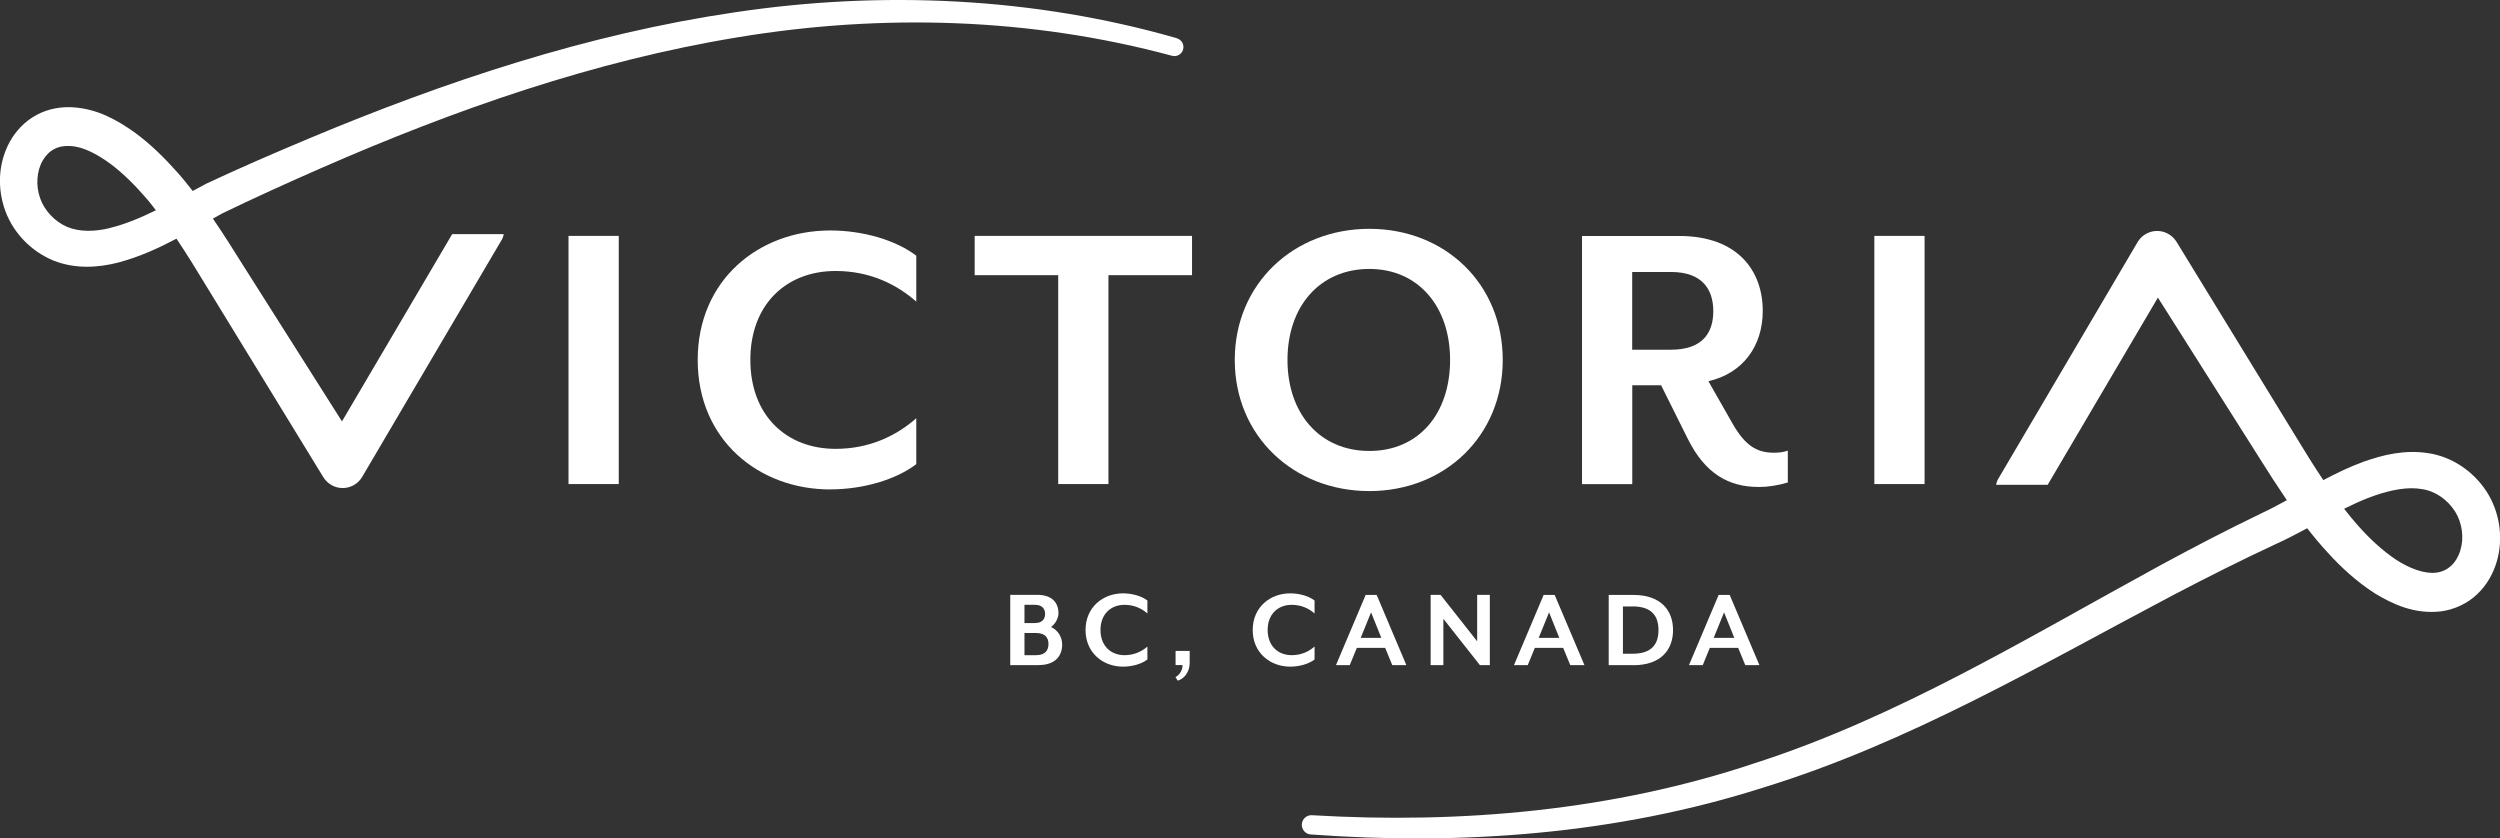 <svg width="170" height="57" viewBox="0 0 170 57" fill="none" xmlns="http://www.w3.org/2000/svg">
<rect x="0" y="0" width="170" height="57" fill="#333333" stroke="none"/>
<g clip-path="url(#clip0_2720_15095)">
<path d="M42.075 16.041H38.659V32.916H42.075V16.041Z" fill="white"/>
<path d="M56.455 33.282C51.614 33.282 47.444 29.934 47.444 24.477C47.444 19.02 51.614 15.672 56.455 15.672C58.665 15.672 60.905 16.318 62.307 17.388V20.509C60.963 19.327 59.144 18.427 56.819 18.427C53.487 18.427 51.024 20.678 51.024 24.472C51.024 28.266 53.487 30.522 56.819 30.522C59.144 30.522 60.963 29.622 62.307 28.44V31.561C60.905 32.631 58.669 33.278 56.455 33.278" fill="white"/>
<path d="M75.374 18.712V32.916H71.958V18.712H66.278V16.041H81.058V18.712H75.374Z" fill="white"/>
<path d="M93.117 33.393C87.966 33.393 83.964 29.652 83.964 24.476C83.964 19.3 87.966 15.56 93.117 15.56C98.268 15.56 102.186 19.3 102.186 24.476C102.186 29.652 98.242 33.393 93.117 33.393ZM93.117 18.288C89.758 18.288 87.549 20.82 87.549 24.476C87.549 28.132 89.758 30.665 93.117 30.665C96.476 30.665 98.606 28.132 98.606 24.476C98.606 20.82 96.423 18.288 93.117 18.288Z" fill="white"/>
<path d="M119.588 33.113C117.573 33.113 115.95 32.239 114.747 29.796L112.955 26.198H110.994V32.921H107.577V16.046H114.184C118.159 16.046 119.867 18.409 119.867 21.137C119.867 23.527 118.523 25.386 116.171 25.921L117.822 28.819C118.661 30.282 119.446 30.785 120.622 30.785C120.959 30.785 121.238 30.759 121.571 30.643V32.809C120.928 33.006 120.2 33.117 119.583 33.117M110.989 23.781H113.62C115.745 23.781 116.504 22.658 116.504 21.164C116.504 19.671 115.75 18.494 113.62 18.494H110.989V23.781Z" fill="white"/>
<path d="M130.871 16.041H127.455V32.916H130.871V16.041Z" fill="white"/>
<path d="M80.028 2.599C70.303 -0.196 59.96 -0.66 49.964 0.838C39.946 2.314 30.282 5.533 21 9.421C18.662 10.406 16.408 11.373 14.038 12.484C13.719 12.653 13.413 12.818 13.102 12.987C12.774 12.564 12.441 12.145 12.082 11.743C11.199 10.754 10.245 9.795 9.113 8.975C7.978 8.181 6.669 7.414 5 7.299C4.18 7.241 3.274 7.388 2.489 7.816C1.699 8.235 1.069 8.908 0.661 9.648C-0.151 11.142 -0.186 12.871 0.373 14.374C0.945 15.89 2.139 17.093 3.621 17.713C5.138 18.32 6.726 18.195 8.062 17.847C9.495 17.464 10.786 16.871 12.002 16.229C12.721 17.303 13.408 18.422 14.114 19.59L21.989 32.453C22.118 32.658 22.296 32.84 22.517 32.97C23.254 33.407 24.203 33.161 24.634 32.417L34.129 16.287C34.2 16.171 34.222 16.046 34.257 15.921H30.748L23.254 28.654L16.554 18.079C15.898 17.031 15.214 15.939 14.478 14.864C14.682 14.748 14.89 14.628 15.094 14.521C17.251 13.473 19.58 12.421 21.847 11.427C30.965 7.437 40.42 4.129 50.217 2.528C59.991 0.91 70.103 1.2 79.7 3.794C80.024 3.879 80.361 3.692 80.45 3.366C80.543 3.036 80.352 2.698 80.024 2.604M7.494 15.502C6.42 15.769 5.382 15.774 4.557 15.426C3.74 15.069 3.026 14.334 2.733 13.487C2.423 12.635 2.489 11.628 2.906 10.914C3.323 10.197 3.976 9.862 4.823 9.933C5.675 9.982 6.651 10.504 7.529 11.155C8.417 11.819 9.242 12.662 10.01 13.554C10.218 13.794 10.405 14.049 10.6 14.298C9.566 14.806 8.537 15.243 7.49 15.497" fill="white"/>
<path d="M169.082 33.42C168.194 32.047 166.721 31.044 165.097 30.812C163.491 30.567 162.027 30.937 160.723 31.396C159.751 31.748 158.855 32.19 157.985 32.649C157.333 31.677 156.707 30.66 156.073 29.617L147.998 16.434C147.869 16.233 147.687 16.046 147.47 15.921C146.733 15.484 145.788 15.734 145.353 16.469L135.858 32.6C135.792 32.716 135.765 32.84 135.734 32.965H139.243L146.737 20.237L153.637 31.137C154.227 32.083 154.853 33.05 155.505 34.013C154.915 34.338 154.325 34.651 153.73 34.927C151.409 36.046 149.107 37.245 146.839 38.476C137.793 43.407 129.03 48.775 119.331 51.895C109.689 55.123 99.387 56.037 89.213 55.435C88.858 55.413 88.552 55.685 88.525 56.042C88.499 56.403 88.769 56.719 89.129 56.742C99.409 57.5 109.942 56.733 119.863 53.567C129.837 50.513 138.835 45.172 147.864 40.42C150.136 39.234 152.403 38.088 154.728 37.009C155.478 36.67 156.188 36.296 156.889 35.921C157.337 36.496 157.803 37.058 158.304 37.597C159.223 38.605 160.257 39.555 161.481 40.344C162.71 41.093 164.21 41.788 166.011 41.57C166.89 41.45 167.782 41.044 168.438 40.415C169.104 39.791 169.539 39.002 169.778 38.195C170.253 36.572 169.978 34.816 169.086 33.42M167.302 37.441C167.032 38.302 166.428 38.855 165.656 38.94C164.867 39.038 163.855 38.659 162.932 38.061C162.005 37.441 161.131 36.63 160.332 35.725C160.008 35.364 159.702 34.98 159.4 34.597C160.101 34.249 160.802 33.924 161.521 33.683C162.626 33.304 163.749 33.09 164.698 33.26C165.63 33.398 166.442 33.995 166.948 34.784C167.436 35.569 167.569 36.59 167.298 37.437" fill="white"/>
<path d="M70.622 45.23H68.697V40.45H70.543C71.567 40.45 71.976 41.017 71.976 41.699C71.976 42.064 71.736 42.448 71.47 42.639C71.936 42.845 72.228 43.322 72.228 43.825C72.228 44.597 71.763 45.225 70.622 45.225M69.664 42.367H70.383C70.866 42.367 71.066 42.096 71.066 41.748C71.066 41.4 70.866 41.128 70.383 41.128H69.664V42.372V42.367ZM70.458 43.045H69.664V44.552H70.458C71.062 44.552 71.297 44.227 71.297 43.794C71.297 43.362 71.062 43.045 70.458 43.045Z" fill="white"/>
<path d="M76.368 45.332C74.997 45.332 73.817 44.387 73.817 42.84C73.817 41.293 74.997 40.348 76.368 40.348C76.994 40.348 77.628 40.531 78.023 40.834V41.717C77.646 41.382 77.127 41.128 76.47 41.128C75.529 41.128 74.833 41.766 74.833 42.84C74.833 43.914 75.529 44.552 76.47 44.552C77.127 44.552 77.646 44.298 78.023 43.964V44.846C77.628 45.149 76.994 45.332 76.368 45.332Z" fill="white"/>
<path d="M80.09 46.287L79.931 46.046C80.255 45.863 80.414 45.542 80.414 45.226H79.939V44.263H80.898V45.083C80.898 45.64 80.579 46.135 80.09 46.287Z" fill="white"/>
<path d="M87.735 45.332C86.364 45.332 85.184 44.387 85.184 42.84C85.184 41.293 86.364 40.348 87.735 40.348C88.361 40.348 88.995 40.531 89.39 40.834V41.717C89.013 41.382 88.494 41.128 87.837 41.128C86.897 41.128 86.2 41.766 86.2 42.84C86.2 43.914 86.897 44.552 87.837 44.552C88.494 44.552 89.013 44.298 89.39 43.964V44.846C88.995 45.149 88.361 45.332 87.735 45.332Z" fill="white"/>
<path d="M94.675 45.23L94.191 44.053H92.266L91.782 45.23H90.846L92.865 40.455H93.614L95.633 45.23H94.666H94.675ZM93.233 41.641L92.527 43.375H93.929L93.233 41.641Z" fill="white"/>
<path d="M100.634 45.23L98.149 42.078V45.23H97.284V40.45H97.958L100.447 43.607V40.45H101.308V45.23H100.634Z" fill="white"/>
<path d="M106.779 45.23L106.295 44.053H104.37L103.886 45.23H102.95L104.968 40.455H105.718L107.742 45.23H106.774H106.779ZM105.337 41.641L104.631 43.375H106.033L105.337 41.641Z" fill="white"/>
<path d="M111.065 45.23H109.392V40.455H111.065C112.964 40.455 113.767 41.53 113.767 42.845C113.767 44.16 112.968 45.234 111.065 45.234M111.016 41.24H110.359V44.454H111.016C112.316 44.454 112.777 43.803 112.777 42.845C112.777 41.886 112.316 41.235 111.016 41.235" fill="white"/>
<path d="M118.679 45.23L118.195 44.053H116.269L115.786 45.23H114.85L116.868 40.455H117.618L119.641 45.23H118.674H118.679ZM117.237 41.641L116.531 43.375H117.933L117.237 41.641Z" fill="white"/>
</g>
<defs>
<clipPath id="clip0_2720_15095">
<rect width="170" height="57" fill="white"/>
</clipPath>
</defs>
</svg>
